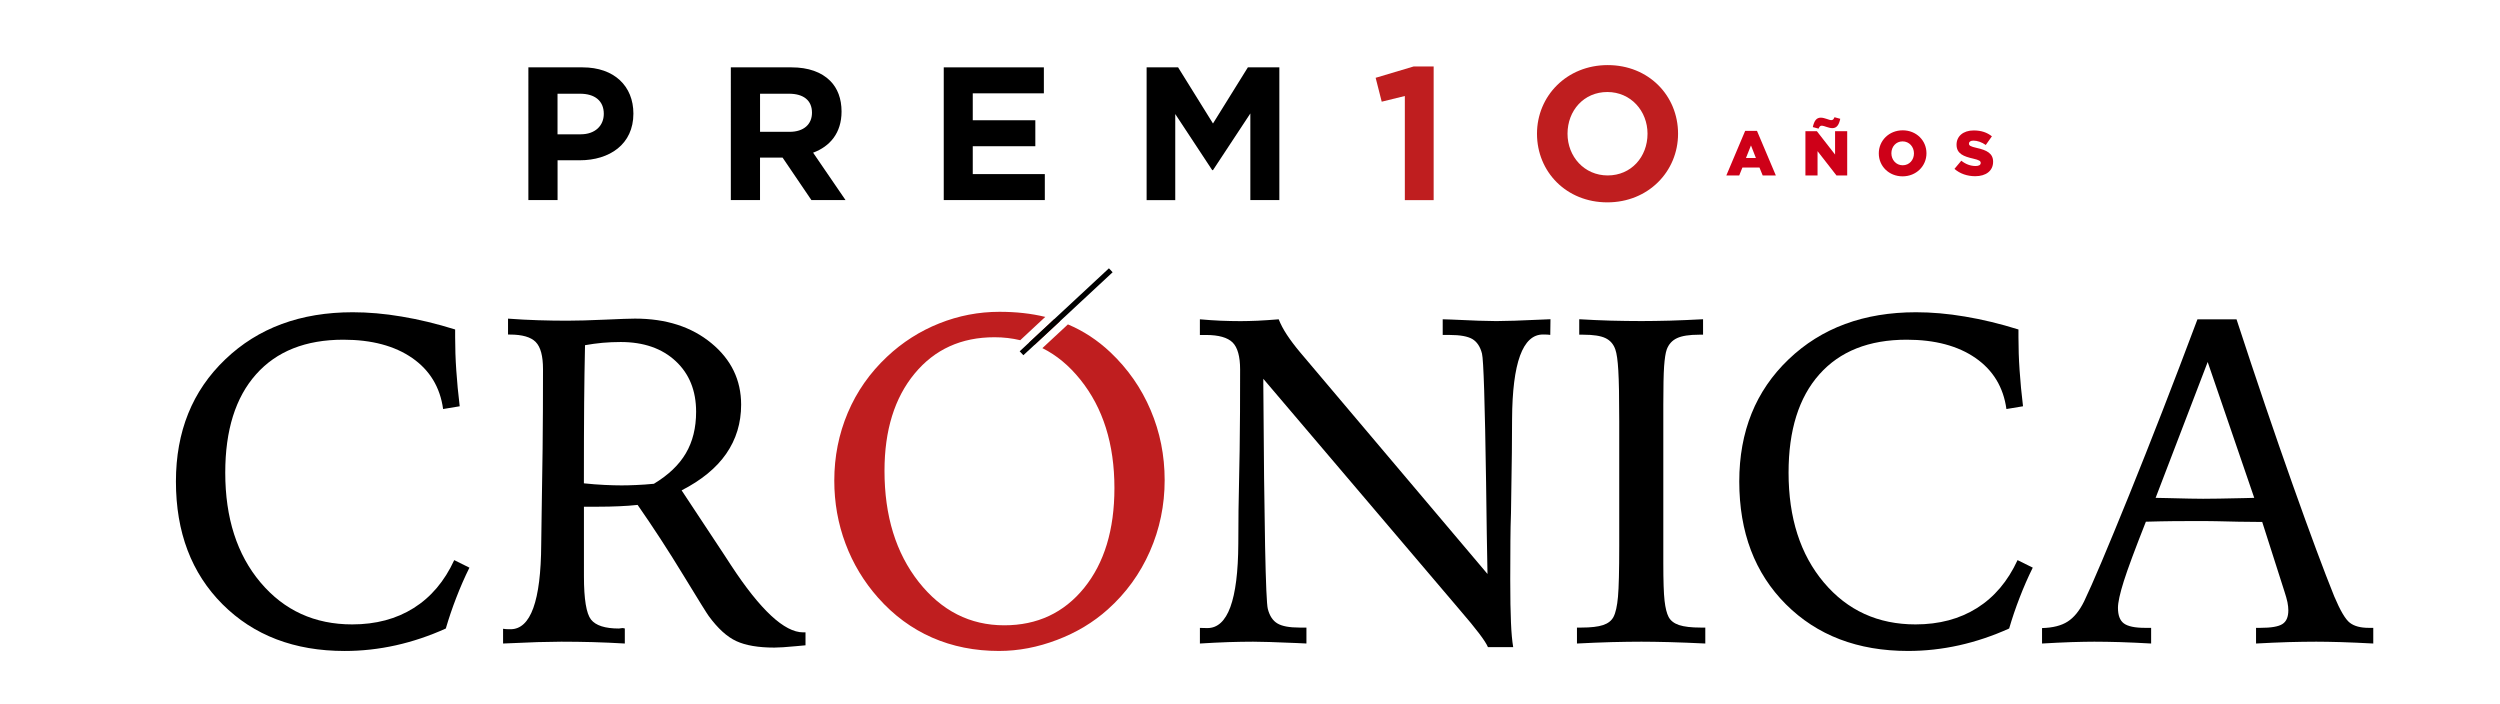 <?xml version="1.0" encoding="utf-8"?>
<!-- Generator: Adobe Illustrator 24.0.3, SVG Export Plug-In . SVG Version: 6.00 Build 0)  -->
<svg version="1.1" id="Layer_1" xmlns="http://www.w3.org/2000/svg" xmlns:xlink="http://www.w3.org/1999/xlink" x="0px" y="0px"
	 viewBox="0 0 1080 304" style="enable-background:new 0 0 1080 304;" xml:space="preserve">
<style type="text/css">
	.st0{fill:#BF1E1F;}
	.st1{fill:#CE0018;}
</style>
<g>
	<path d="M196.23,241.97c-4.19,9.1-10.04,16.01-17.53,20.71c-7.49,4.71-16.34,7.06-26.54,7.06c-16.23,0-29.43-6.03-39.61-18.11
		c-10.18-12.06-15.24-27.89-15.24-47.44c0-18.34,4.42-32.48,13.29-42.46c8.86-9.98,21.43-14.98,37.73-14.98
		c12.24,0,22.15,2.65,29.75,7.91c7.58,5.27,12.04,12.6,13.34,22.04l7.17-1.19c-0.67-5.43-1.14-10.6-1.48-15.56
		c-0.34-4.93-0.49-9.68-0.49-14.28v-3.34c-7.98-2.49-15.69-4.35-23.11-5.58c-7.42-1.26-14.48-1.86-21.14-1.86
		c-22.51,0-40.87,6.77-55.06,20.36C83.08,168.84,76,186.42,76,208.01c0,21.92,6.7,39.61,20.15,53.06
		c13.45,13.43,31.03,20.15,52.75,20.15c7.4,0,14.75-0.81,22.08-2.44c7.33-1.64,14.53-4.06,21.61-7.26c1.3-4.46,2.8-8.88,4.51-13.29
		c1.7-4.42,3.59-8.77,5.69-13L196.23,241.97z"/>
	<path d="M346.97,273.18c-8.12,0-18.52-9.68-31.21-29.05c-1.3-1.95-2.29-3.45-2.94-4.51l-18.36-27.78c8.56-4.39,15-9.66,19.28-15.85
		c4.28-6.19,6.43-13.23,6.43-21.16c0-10.65-4.28-19.53-12.87-26.59c-8.56-7.06-19.55-10.6-32.98-10.6c-2.15,0-6.48,0.16-13,0.45
		c-6.5,0.29-11.95,0.45-16.34,0.45c-4.06,0-8.23-0.07-12.51-0.2c-4.28-0.13-8.61-0.36-13-0.69v6.88h0.78c5.38,0,9.1,1.08,11.19,3.23
		c2.11,2.15,3.14,6.05,3.14,11.68c0,6.34,0,12.24-0.04,17.67c-0.02,5.43-0.09,11.03-0.13,16.79l-0.4,26.79
		c-0.07,3.47-0.13,8.27-0.2,14.44c-0.13,24.46-4.55,36.7-13.25,36.7c-0.85,0-1.48-0.02-1.91-0.04c-0.43-0.04-0.87-0.09-1.32-0.16
		V278c5.56-0.27,10.54-0.47,14.91-0.61c4.39-0.11,7.8-0.18,10.22-0.18c4.51,0,9.06,0.07,13.63,0.18c4.57,0.13,9.19,0.34,13.83,0.61
		v-6.48c-0.04,0-0.18-0.04-0.34-0.11c-0.16-0.04-0.38-0.09-0.63-0.09c-0.2,0-0.47,0.04-0.78,0.09c-0.34,0.07-0.61,0.11-0.78,0.11
		c-6.03,0-10.04-1.3-12.08-3.88c-2.02-2.58-3.05-8.79-3.05-18.61V218.9h5.9c3.41,0,6.5-0.07,9.33-0.2c2.8-0.11,5.47-0.31,7.96-0.58
		c6.66,9.55,13.29,19.73,19.86,30.53c6.57,10.78,10.2,16.61,10.85,17.46c3.92,5.36,7.89,8.99,11.93,10.85
		c4.01,1.86,9.51,2.8,16.43,2.8c1.97,0,5.07-0.2,9.33-0.61c1.84-0.18,3.21-0.31,4.13-0.38v-5.6H346.97z M282.49,208.99
		c-2.76,0.27-5.31,0.45-7.67,0.54c-2.35,0.11-4.44,0.16-6.28,0.16c-2.15,0-4.62-0.07-7.4-0.2c-2.78-0.13-5.74-0.36-8.9-0.69
		c0-14.53,0.04-26.07,0.11-34.64c0.07-8.59,0.2-16.93,0.38-25.04c2.49-0.45,5.02-0.78,7.55-1.03c2.56-0.22,5.18-0.34,7.87-0.34
		c9.93,0,17.84,2.76,23.74,8.25s8.83,12.8,8.83,21.88c0,6.95-1.48,12.91-4.42,17.91C293.39,200.79,288.77,205.2,282.49,208.99z"/>
	<path class="st0" d="M455.36,137.93l-10.83,10.09c0.83,0.25,1.66,0.56,2.47,0.9l10.9-10.13
		C457.06,138.49,456.23,138.2,455.36,137.93z M497.08,177.18c-4.01-9.48-9.82-17.82-17.42-25.02c-5.54-5.22-11.64-9.21-18.32-12.02
		l-11.03,10.25c6.1,3.03,11.57,7.58,16.39,13.59c9.82,12.22,14.73,27.82,14.73,46.88c0,18-4.37,32.37-13.09,43.13
		c-8.74,10.76-20.24,16.14-34.5,16.14c-14.8,0-27.1-6.25-36.97-18.74c-9.84-12.51-14.77-28.49-14.77-48
		c0-17.53,4.35-31.54,13.02-42.01c8.65-10.47,20.15-15.69,34.48-15.69c3.88,0,7.6,0.43,11.14,1.28l10.81-10.07
		c-6.05-1.48-12.64-2.2-19.77-2.2c-8.97,0-17.64,1.66-26.01,5c-8.38,3.34-15.92,8.14-22.58,14.41c-7.4,6.95-13.05,15-16.95,24.21
		c-3.88,9.19-5.83,18.94-5.83,29.28c0,9.57,1.61,18.65,4.86,27.28c3.23,8.65,7.94,16.43,14.08,23.36
		c6.75,7.6,14.5,13.32,23.31,17.19c8.79,3.86,18.43,5.78,28.9,5.78c8.38,0,16.72-1.59,25.09-4.78c8.34-3.16,15.65-7.55,21.93-13.18
		c7.85-7.02,13.9-15.36,18.16-25.04c4.26-9.68,6.39-19.95,6.39-30.8C503.13,196.75,501.12,186.66,497.08,177.18z M455.36,137.93
		l-10.83,10.09c0.83,0.25,1.66,0.56,2.47,0.9l10.9-10.13C457.06,138.49,456.23,138.2,455.36,137.93z M455.36,137.93l-10.83,10.09
		c0.83,0.25,1.66,0.56,2.47,0.9l10.9-10.13C457.06,138.49,456.23,138.2,455.36,137.93z"/>
	<path d="M666.63,138.04c-9.62,0.45-16.34,0.67-20.22,0.67c-3.79,0-10.33-0.22-19.62-0.67c-1.57-0.07-2.76-0.11-3.54-0.11v6.77h3.05
		c4.51,0,7.78,0.61,9.77,1.77c1.97,1.19,3.39,3.27,4.15,6.28c0.67,2.62,1.26,21.19,1.77,55.66c0.2,16.41,0.4,29.59,0.61,39.55
		l-80.97-95.79c-2.29-2.73-4.19-5.27-5.69-7.55c-1.5-2.29-2.69-4.51-3.54-6.68c-3.27,0.27-6.3,0.47-9.12,0.61
		c-2.8,0.11-5.27,0.18-7.35,0.18c-2.82,0-5.67-0.07-8.59-0.18c-2.91-0.13-5.92-0.34-8.99-0.61v6.77h2.65c5.49,0,9.33,1.1,11.5,3.25
		c2.15,2.15,3.23,6.05,3.23,11.68c0,6.86-0.02,12.98-0.04,18.29c-0.04,5.34-0.09,10.83-0.16,16.46l-0.49,26.09
		c0,3.47-0.02,8.29-0.09,14.44c-0.13,24.28-4.57,36.41-13.34,36.41c-0.78,0-1.43-0.02-1.93-0.04c-0.49-0.04-0.92-0.04-1.32-0.04V278
		c4.33-0.27,8.43-0.47,12.33-0.61c3.88-0.11,7.44-0.18,10.65-0.18c3.32,0,9.57,0.18,18.74,0.58c1.88,0.07,3.34,0.13,4.3,0.2v-6.88
		h-2.94c-4.39,0-7.58-0.58-9.57-1.77c-2-1.17-3.39-3.25-4.17-6.28c-0.92-3.52-1.57-35.91-1.95-97.16v-2.26l84.2,99.04l0.99,1.17
		c6.79,7.87,10.76,13.09,11.86,15.72h10.9c-0.45-2.69-0.78-6.23-0.96-10.65c-0.2-4.42-0.31-10.58-0.31-18.5
		c0-7.15,0.02-12.76,0.07-16.84c0.02-4.1,0.11-8.07,0.25-11.93l0.38-26.12c0-3.45,0.04-8.27,0.09-14.42
		c0.13-24.41,4.6-36.61,13.36-36.61c0.78,0,1.41,0,1.86,0.04c0.45,0.02,0.87,0.09,1.28,0.13l0.09-6.77
		C669.05,137.93,668.02,137.97,666.63,138.04z"/>
	<path d="M734.65,271.11c-3.99,0-7.08-0.36-9.28-1.08c-2.17-0.72-3.7-1.91-4.55-3.54c-0.78-1.5-1.37-3.81-1.73-6.97
		c-0.36-3.14-0.54-8.56-0.54-16.3v-68.47c0-7.6,0.11-13.07,0.34-16.46c0.25-3.36,0.61-5.81,1.14-7.31c0.85-2.29,2.33-3.92,4.46-4.91
		c2.13-0.99,5.31-1.48,9.57-1.48h1.66v-6.68c-5.02,0.27-9.8,0.47-14.33,0.61c-4.51,0.11-8.61,0.18-12.26,0.18
		c-4.33,0-8.74-0.07-13.25-0.18c-4.53-0.13-9.06-0.34-13.65-0.61v6.68H684c4.33,0,7.51,0.49,9.57,1.48
		c2.06,0.99,3.47,2.62,4.26,4.91c0.61,1.7,1.03,4.73,1.28,9.08c0.27,4.35,0.4,11.68,0.4,21.95v53.94c0,10.54-0.18,17.82-0.54,21.86
		c-0.36,4.01-1.01,6.93-1.93,8.68c-0.85,1.64-2.35,2.82-4.51,3.54c-2.15,0.72-5.27,1.08-9.33,1.08h-1.95V278
		c5.22-0.27,10.22-0.47,15-0.61c4.78-0.11,9.08-0.18,12.87-0.18c3.21,0,7.2,0.07,11.97,0.18c4.78,0.13,9.98,0.34,15.6,0.61v-6.88
		H734.65z"/>
	<path d="M871.58,241.97c-4.19,9.1-10.04,16.01-17.53,20.71c-7.49,4.71-16.34,7.06-26.54,7.06c-16.23,0-29.43-6.03-39.61-18.11
		c-10.16-12.06-15.24-27.89-15.24-47.44c0-18.34,4.42-32.48,13.29-42.46c8.86-9.98,21.43-14.98,37.73-14.98
		c12.24,0,22.15,2.65,29.75,7.91c7.58,5.27,12.04,12.6,13.34,22.04l7.17-1.19c-0.67-5.43-1.14-10.6-1.48-15.56
		c-0.34-4.93-0.49-9.68-0.49-14.28v-3.34c-7.98-2.49-15.69-4.35-23.11-5.58c-7.42-1.26-14.48-1.86-21.14-1.86
		c-22.51,0-40.87,6.77-55.06,20.36c-14.21,13.59-21.3,31.16-21.3,52.75c0,21.92,6.7,39.61,20.15,53.06
		c13.45,13.43,31.03,20.15,52.75,20.15c7.4,0,14.75-0.81,22.08-2.44c7.33-1.64,14.53-4.06,21.61-7.26c1.3-4.46,2.8-8.88,4.51-13.29
		c1.7-4.42,3.59-8.77,5.69-13L871.58,241.97z"/>
	<path d="M1023.3,271.23c-3.54,0-6.25-0.72-8.14-2.17c-1.91-1.43-4.17-5.27-6.79-11.48c-4.37-10.81-10.38-26.95-18-48.42
		c-7.62-21.48-15.69-45.22-24.19-71.22H949.3c-10.33,27.57-20.18,52.86-29.5,75.89c-9.33,23-15.8,38.36-19.48,46
		c-2.02,4.08-4.39,6.97-7.11,8.7c-2.71,1.75-6.39,2.67-11.05,2.8V278c4.6-0.27,8.83-0.47,12.76-0.61c3.95-0.11,7.22-0.18,9.82-0.18
		c3.27,0,6.99,0.07,11.14,0.18c4.15,0.13,8.63,0.34,13.41,0.61v-6.77h-2.65c-4.39,0-7.44-0.65-9.15-1.93s-2.53-3.52-2.53-6.73
		c0-2.31,0.83-6.14,2.53-11.52c1.7-5.38,4.89-13.92,9.53-25.67c4.26-0.13,8.36-0.2,12.31-0.25c3.97-0.02,8.18-0.04,12.62-0.04
		c2.22,0,7.26,0.09,15.11,0.29c4.33,0.07,7.73,0.11,10.22,0.11l9.62,30.09c0.58,1.77,1.01,3.3,1.28,4.57
		c0.25,1.28,0.38,2.44,0.38,3.5c0,2.89-0.85,4.86-2.56,5.94c-1.7,1.1-4.86,1.64-9.51,1.64h-1.88V278c4.91-0.27,9.55-0.47,13.94-0.61
		c4.39-0.11,8.41-0.18,12.08-0.18c2.87,0,6.41,0.07,10.65,0.18c4.21,0.13,8.88,0.34,13.97,0.61v-6.77H1023.3z M969.52,215.18
		c-8.59,0.2-14.5,0.29-17.78,0.29c-2.67,0-7.71-0.09-15.11-0.29c-2.35-0.07-4.15-0.11-5.4-0.11l22.49-58.69l20.11,58.69
		C972.86,215.07,971.4,215.11,969.52,215.18z"/>
	<g>
		<g>
			<polygon points="480.65,117.62 457.89,138.78 447,148.91 442.09,153.46 440.5,151.76 444.53,148.02 455.36,137.93 479.06,115.91 
							"/>
		</g>
	</g>
</g>
<g>
	<g>
		<path d="M228.25,29.1h23.43c13.68,0,21.95,8.11,21.95,19.99c0,13.27-10.32,20.15-23.18,20.15h-9.58v17.2h-12.61V29.1z
			 M250.85,58.02c6.31,0,9.99-3.77,9.99-8.85c0-5.65-3.93-8.68-10.24-8.68h-9.75v17.53H250.85z"/>
		<path d="M315.72,29.1h26.21c7.29,0,12.94,2.05,16.71,5.82c3.19,3.19,4.91,7.7,4.91,13.27c0,9.26-5,15.07-12.29,17.77l14.01,20.48
			h-14.74l-12.45-18.35h-9.75v18.35h-12.61V29.1z M341.11,56.95c6.14,0,9.67-3.28,9.67-8.27c0-5.41-3.77-8.19-9.91-8.19h-12.53
			v16.46H341.11z"/>
		<path d="M407.7,29.1h43.25v11.22h-30.72v11.63h27.03v11.22h-27.03v12.04h31.13v11.22H407.7V29.1z"/>
		<path d="M495.34,29.1h13.6l15.07,24.25l15.07-24.25h13.6v57.34h-12.53V49.01L524.01,73.5h-0.33l-15.97-24.24v37.19h-12.37V29.1z"
			/>
		<path class="st0" d="M606.89,41.47l-9.99,2.46l-2.62-10.32l16.46-4.91h8.6v57.75h-12.45V41.47z"/>
		<path class="st0" d="M663.98,57.77c0-16.3,12.86-29.65,30.55-29.65c17.69,0,30.39,13.19,30.39,29.65
			c0,16.3-12.86,29.65-30.55,29.65C676.68,87.42,663.98,74.24,663.98,57.77z M711.73,57.77c0-9.83-7.21-18.02-17.36-18.02
			c-10.16,0-17.2,8.03-17.2,18.02c0,9.83,7.21,18.02,17.36,18.02C704.69,75.79,711.73,67.76,711.73,57.77z"/>
	</g>
	<g>
		<path class="st1" d="M753.91,56.54h5.11l8.14,19.25h-5.68l-1.39-3.41h-7.37l-1.37,3.41h-5.57L753.91,56.54z M758.55,68.25
			l-2.13-5.43l-2.16,5.43H758.55z"/>
		<path class="st1" d="M779.94,56.67h4.94l7.87,10.1v-10.1h5.24v19.12h-4.64l-8.17-10.49v10.49h-5.24V56.67z M783.13,54.9
			c0.6-2.7,1.56-4.07,3.44-4.07c1.64,0,3.61,1.07,4.51,1.07c0.76,0,1.06-0.41,1.42-1.26l2.49,0.68c-0.57,2.7-1.56,4.04-3.41,4.04
			c-1.64,0-3.63-1.07-4.51-1.07c-0.76,0-1.09,0.41-1.45,1.28L783.13,54.9z"/>
		<path class="st1" d="M811.64,66.29v-0.05c0-5.49,4.42-9.94,10.32-9.94s10.27,4.4,10.27,9.89v0.05c0,5.49-4.42,9.94-10.32,9.94
			C816.01,76.17,811.64,71.78,811.64,66.29z M826.83,66.29v-0.05c0-2.76-1.99-5.16-4.92-5.16c-2.89,0-4.83,2.35-4.83,5.11v0.05
			c0,2.76,1.99,5.16,4.89,5.16C824.89,71.39,826.83,69.05,826.83,66.29z"/>
		<path class="st1" d="M844.33,72.95l2.95-3.52c1.88,1.5,3.99,2.29,6.2,2.29c1.42,0,2.18-0.49,2.18-1.31v-0.05
			c0-0.79-0.63-1.23-3.22-1.83c-4.07-0.93-7.21-2.08-7.21-6.01v-0.05c0-3.55,2.81-6.12,7.4-6.12c3.25,0,5.79,0.87,7.87,2.54
			l-2.65,3.74c-1.75-1.23-3.66-1.88-5.35-1.88c-1.28,0-1.91,0.55-1.91,1.23v0.05c0,0.87,0.66,1.26,3.3,1.86
			c4.4,0.96,7.13,2.38,7.13,5.95v0.05c0,3.91-3.09,6.23-7.73,6.23C849.9,76.12,846.68,75.05,844.33,72.95z"/>
	</g>
</g>
</svg>
